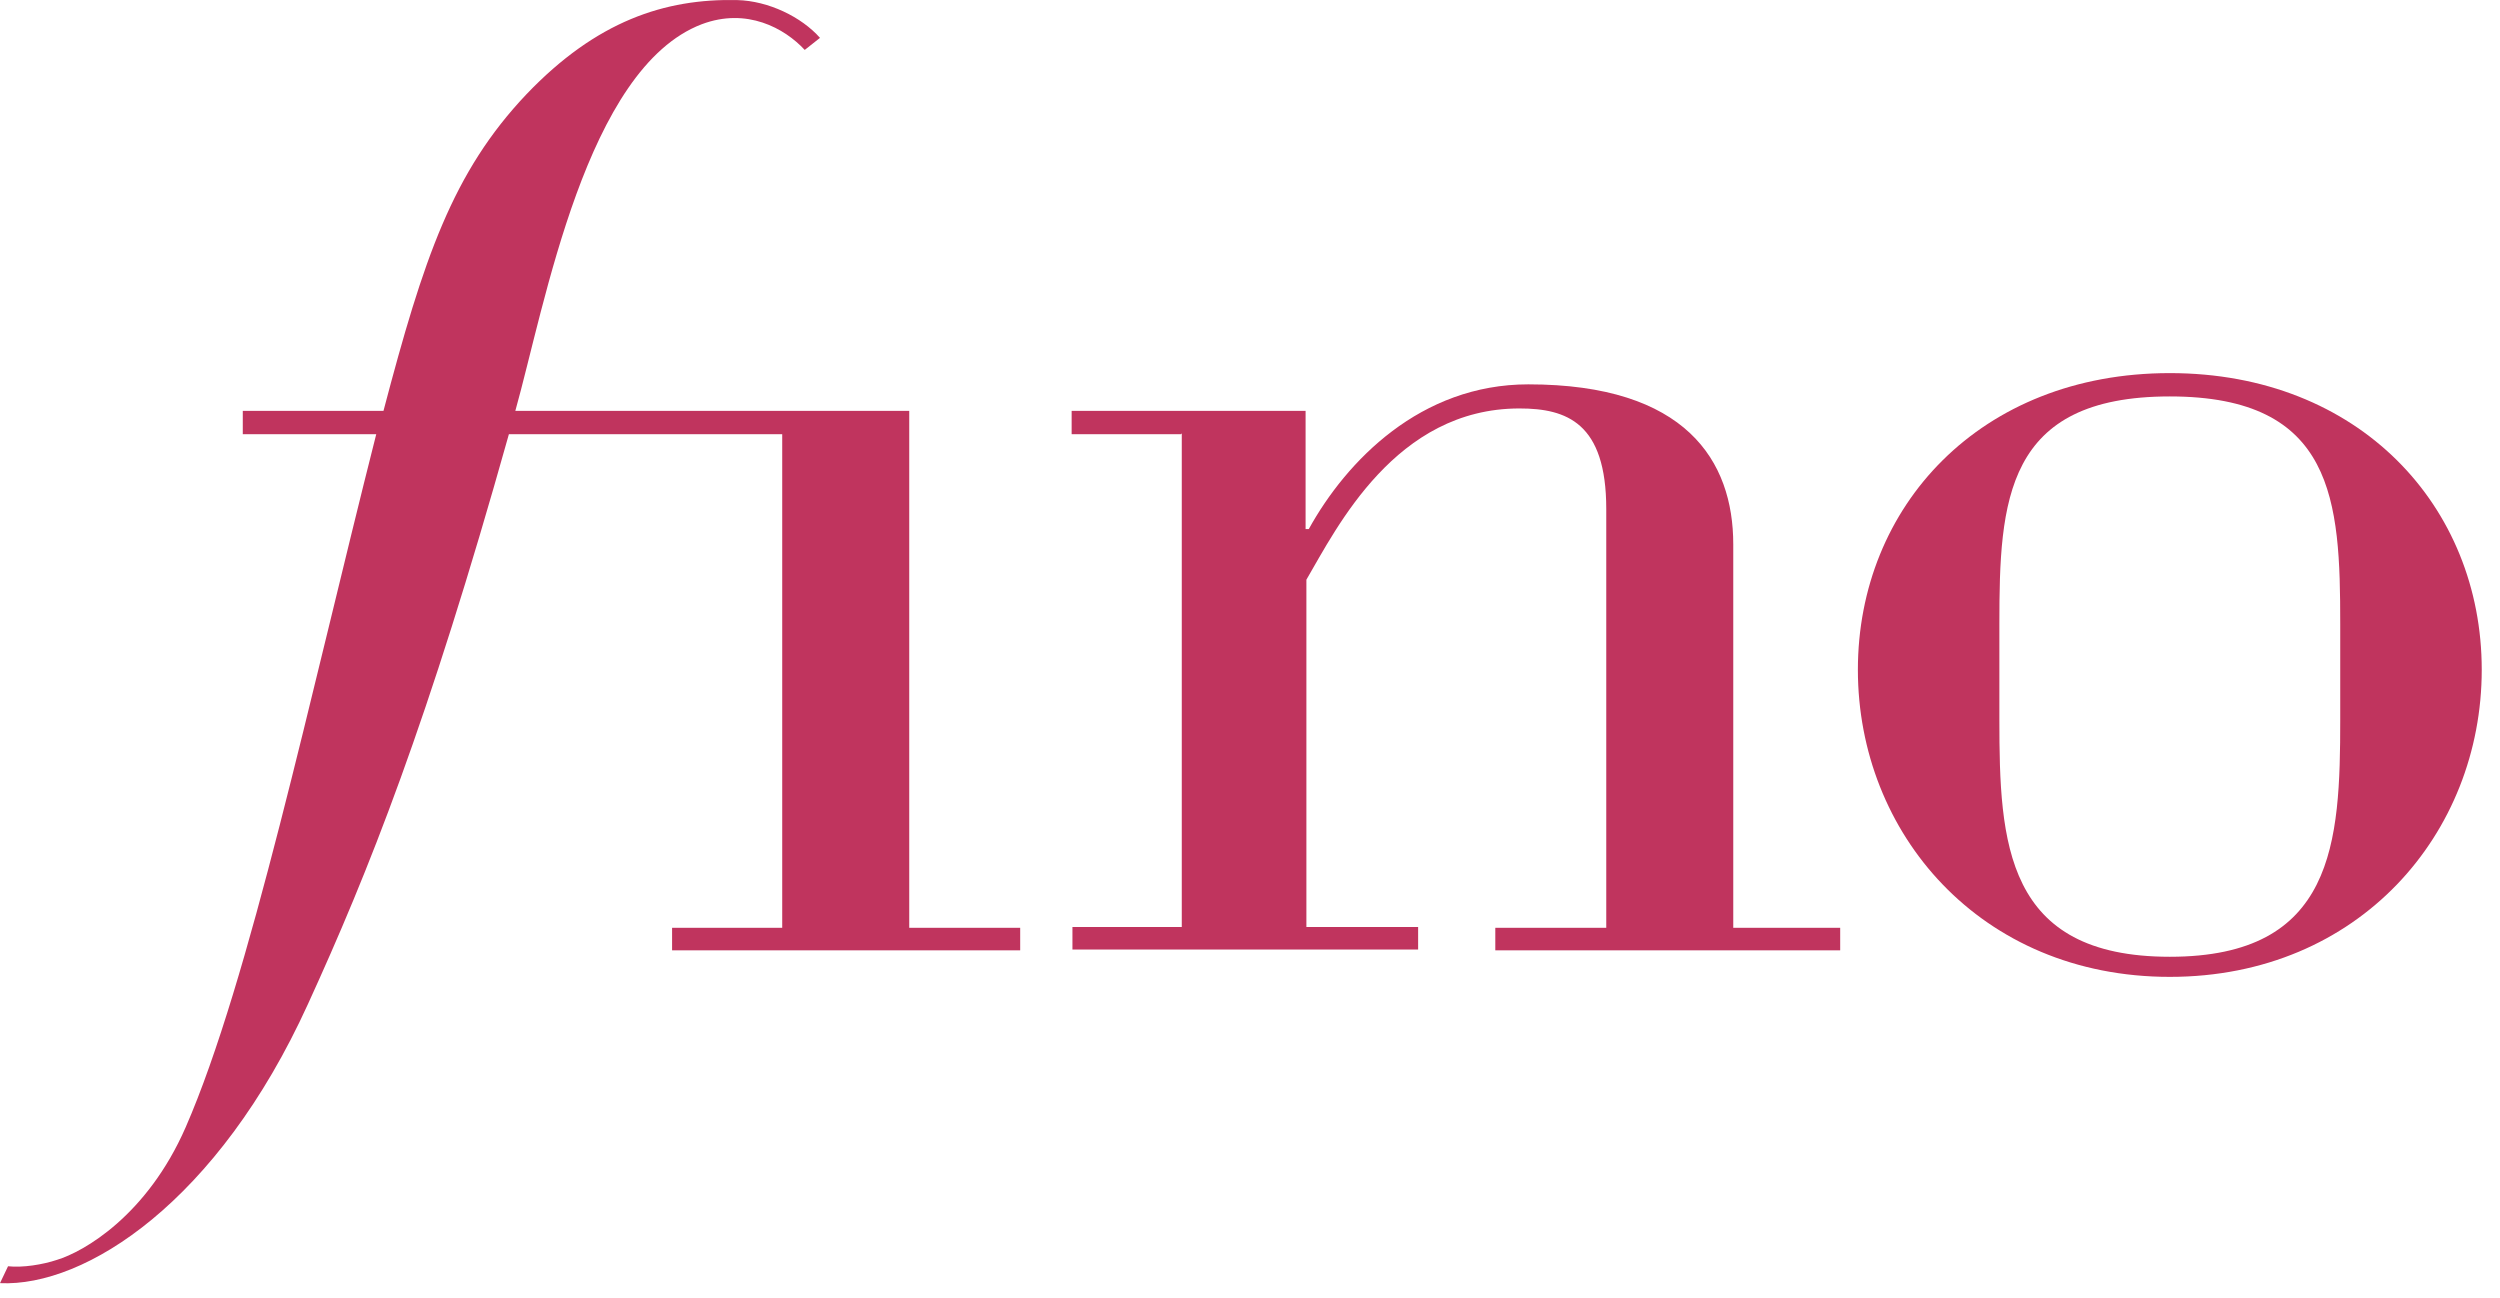 <svg viewBox="0 0 131 68" fill="none" xmlns="http://www.w3.org/2000/svg">
<path d="M47.644 48.617V21.53H27.003C28.561 15.97 30.71 3.585 36.776 1.268C39.135 0.383 41.115 1.479 42.168 2.616L42.968 1.984C41.999 0.889 40.272 0.046 38.629 0.004C34.838 -0.08 31.257 1.099 27.592 4.933C23.717 9.019 22.2 13.527 20.094 21.53H12.722V22.752H19.715C16.218 36.569 13.059 51.44 9.731 59.064C7.709 63.698 4.381 65.594 2.991 66.015C2.233 66.268 1.18 66.436 0.421 66.352L0 67.237C4.465 67.447 11.416 62.982 16.134 52.619C19.294 45.711 22.411 37.917 26.666 22.752H40.988V48.617H35.217V49.797H53.458V48.617H47.602H47.644Z" fill="#C0345E"></path>
<path d="M61.883 22.751H56.154V21.53H68.413V27.722H68.581C70.561 24.142 74.437 20.14 80.082 20.14C88.338 20.14 90.823 24.142 90.823 28.523V48.617H96.426V49.796H78.354V48.617H84.168V26.669C84.168 22.162 82.103 21.403 79.618 21.403C73.131 21.403 70.055 27.638 68.455 30.376V48.575H74.31V49.754H56.196V48.575H61.925V22.709L61.883 22.751Z" fill="#C0345E"></path>
<path d="M113.698 19.551C123.639 19.551 130.043 26.544 130.043 35.096C130.043 43.647 123.639 51.188 113.698 51.188C103.756 51.188 97.353 43.647 97.353 35.096C97.353 26.544 103.756 19.551 113.698 19.551ZM122.628 32.694C122.628 26.249 122.334 20.773 113.698 20.773C105.062 20.773 104.767 26.249 104.767 32.694V37.708C104.767 44.153 105.062 50.135 113.698 50.135C122.334 50.135 122.628 44.153 122.628 37.708V32.694Z" fill="#C0345E"></path>
</svg>
